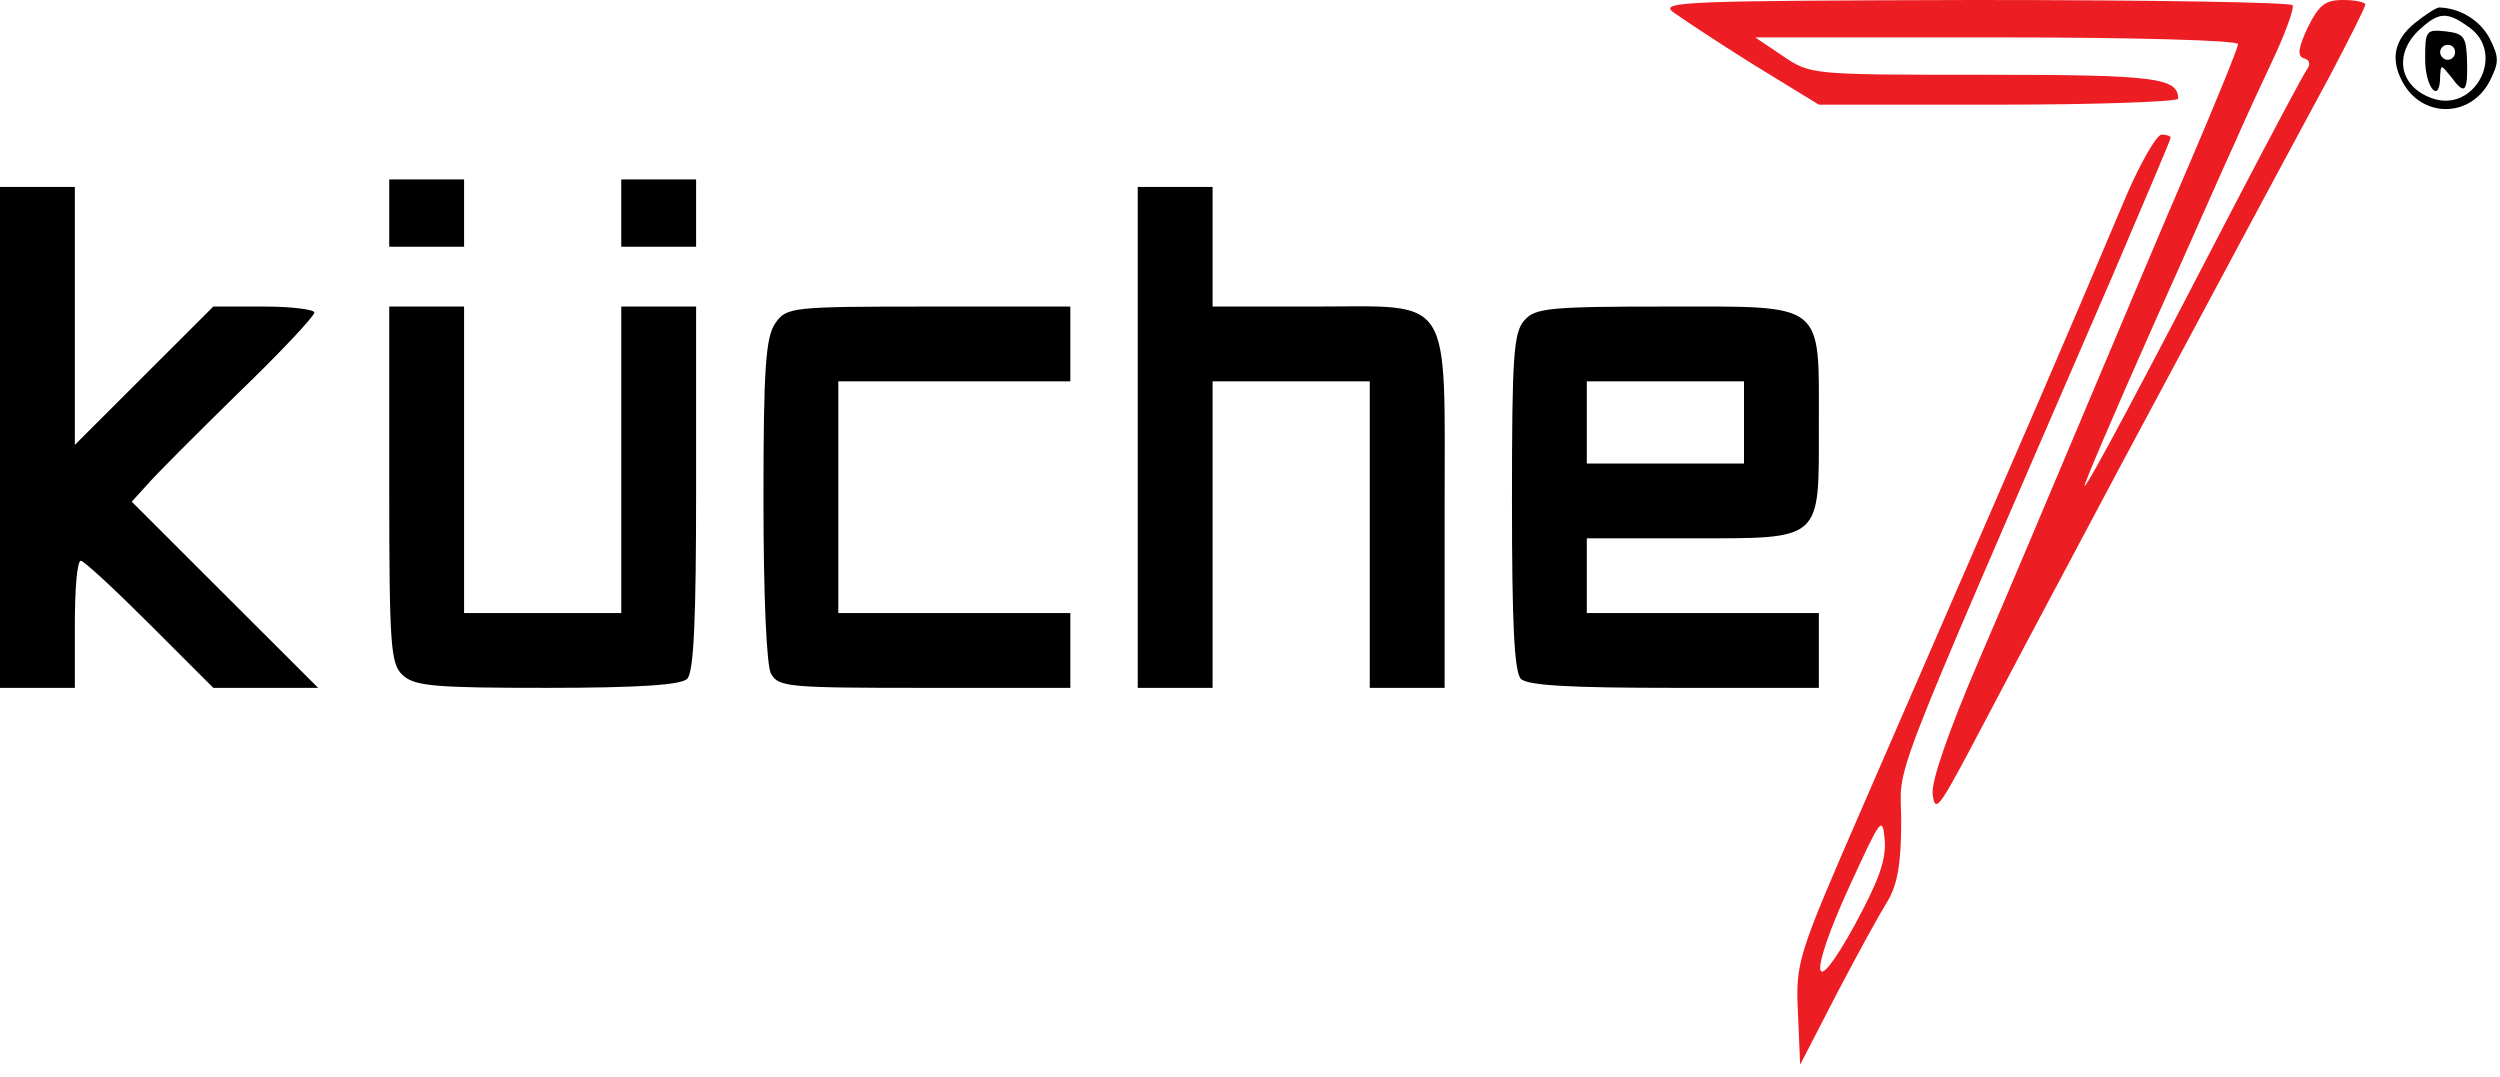 <svg width="137" height="59" viewBox="0 0 137 59" fill="none" xmlns="http://www.w3.org/2000/svg">
<path d="M91.675 0.656C92.127 0.983 94.096 2.294 96.064 3.524L99.674 5.736H109.518C114.933 5.736 119.363 5.572 119.363 5.408C119.363 4.261 118.132 4.097 108.78 4.097C99.264 4.097 99.223 4.097 97.705 3.073L96.188 2.049H109.436C117.025 2.049 122.644 2.212 122.644 2.417C122.644 2.622 121.455 5.531 120.019 8.891C118.583 12.21 115.999 18.355 114.235 22.535C112.472 26.714 109.887 32.86 108.411 36.26C106.77 40.112 105.827 42.816 105.909 43.513C106.032 44.537 106.237 44.291 107.837 41.3C108.821 39.415 112.554 32.368 116.163 25.608C122.603 13.603 123.834 11.267 127.73 4.056C128.756 2.09 129.617 0.41 129.617 0.246C129.617 0.123 129.084 -4.19617e-05 128.387 -4.19617e-05C127.402 -4.19617e-05 127.074 0.287 126.459 1.516C125.926 2.663 125.884 3.073 126.254 3.196C126.582 3.278 126.623 3.524 126.418 3.81C126.213 4.097 124.449 7.416 122.439 11.267C117.517 20.773 114.399 26.632 114.235 26.632C114.153 26.632 115.835 22.699 117.968 17.905C120.101 13.152 122.152 8.481 122.562 7.621C122.931 6.76 123.834 4.794 124.531 3.319C125.228 1.844 125.72 0.492 125.638 0.287C125.556 0.123 117.681 -4.19617e-05 108.165 -4.19617e-05C92.496 0.041 90.937 0.082 91.675 0.656Z" fill="#EC1E24"/>
<path d="M132.324 1.27C131.217 2.171 130.971 3.237 131.668 4.507C132.735 6.474 135.36 6.474 136.426 4.466C136.959 3.401 136.959 3.155 136.426 2.09C135.893 1.106 134.827 0.451 133.678 0.41C133.514 0.41 132.94 0.778 132.324 1.27ZM135.278 1.475C137.37 2.909 135.606 6.269 133.227 5.367C131.463 4.712 131.176 2.95 132.571 1.639C133.637 0.656 134.088 0.615 135.278 1.475Z" fill="black"/>
<path d="M132.898 3.237C132.898 4.835 133.719 5.736 133.719 4.179C133.76 3.524 133.76 3.524 134.293 4.179C135.072 5.244 135.236 5.081 135.195 3.36C135.154 2.008 135.031 1.844 134.047 1.721C132.939 1.598 132.898 1.68 132.898 3.237ZM134.539 2.868C134.539 3.073 134.375 3.278 134.129 3.278C133.924 3.278 133.719 3.073 133.719 2.868C133.719 2.622 133.924 2.458 134.129 2.458C134.375 2.458 134.539 2.622 134.539 2.868Z" fill="black"/>
<path d="M116.327 11.185C112.512 20.199 112.758 19.626 102.052 44.25C98.484 52.444 98.402 52.731 98.525 55.476L98.648 58.344L100.658 54.452C101.765 52.322 103.037 50.027 103.447 49.371C103.98 48.47 104.185 47.323 104.185 45.028C104.185 41.587 103.037 44.496 115.711 15.242C117.475 11.104 118.952 7.662 118.952 7.539C118.952 7.457 118.706 7.375 118.459 7.375C118.172 7.375 117.188 9.096 116.327 11.185ZM101.642 50.683C99.263 55.026 99.058 53.551 101.396 48.47C103.078 44.824 103.16 44.66 103.283 46.053C103.365 47.118 102.955 48.265 101.642 50.683Z" fill="#EC1E24"/>
<path d="M21.33 11.677V13.521H23.381H25.432V11.677V9.833H23.381H21.33V11.677Z" fill="black"/>
<path d="M34.045 11.677V13.521H36.096H38.147V11.677V9.833H36.096H34.045V11.677Z" fill="black"/>
<path d="M0 23.969V37.694H2.051H4.102V34.212C4.102 32.286 4.225 30.729 4.43 30.729C4.594 30.729 6.276 32.286 8.204 34.212L11.69 37.694H14.561H17.433L12.305 32.573L7.219 27.492L8.04 26.591C8.45 26.099 10.706 23.846 13.003 21.592C15.341 19.339 17.227 17.331 17.227 17.126C17.227 16.962 15.997 16.799 14.479 16.799H11.69L7.916 20.568L4.102 24.378V17.29V10.243H2.051H0V23.969Z" fill="black"/>
<path d="M62.348 23.969V37.694H64.399H66.45V29.295V20.896H70.756H75.063V29.295V37.694H77.114H79.165V28.066C79.165 15.938 79.698 16.799 71.987 16.799H66.45V13.521V10.243H64.399H62.348V23.969Z" fill="black"/>
<path d="M21.33 26.55C21.33 35.523 21.412 36.383 22.068 36.998C22.725 37.612 23.914 37.694 29.985 37.694C35.03 37.694 37.327 37.531 37.655 37.203C38.024 36.834 38.147 33.966 38.147 26.755V16.799H36.096H34.046V25.198V33.597H29.739H25.432V25.198V16.799H23.381H21.33V26.55Z" fill="black"/>
<path d="M42.494 17.7C41.961 18.478 41.838 20.117 41.838 27.369C41.838 32.614 42.002 36.424 42.248 36.916C42.658 37.653 43.191 37.694 50.657 37.694H58.655V35.646V33.597H52.297H45.94V27.247V20.896H52.297H58.655V18.847V16.799H50.903C43.315 16.799 43.109 16.84 42.494 17.7Z" fill="black"/>
<path d="M83.553 17.536C82.938 18.192 82.856 19.503 82.856 27.492C82.856 34.13 82.978 36.834 83.348 37.203C83.717 37.572 86.137 37.694 91.756 37.694H99.673V35.646V33.597H93.315H86.957V31.549V29.5H92.618C99.919 29.5 99.673 29.705 99.673 23.313C99.673 16.471 100.083 16.799 91.305 16.799C84.947 16.799 84.127 16.881 83.553 17.536ZM95.571 23.149V25.403H91.264H86.957V23.149V20.896H91.264H95.571V23.149Z" fill="black"/>
</svg>

